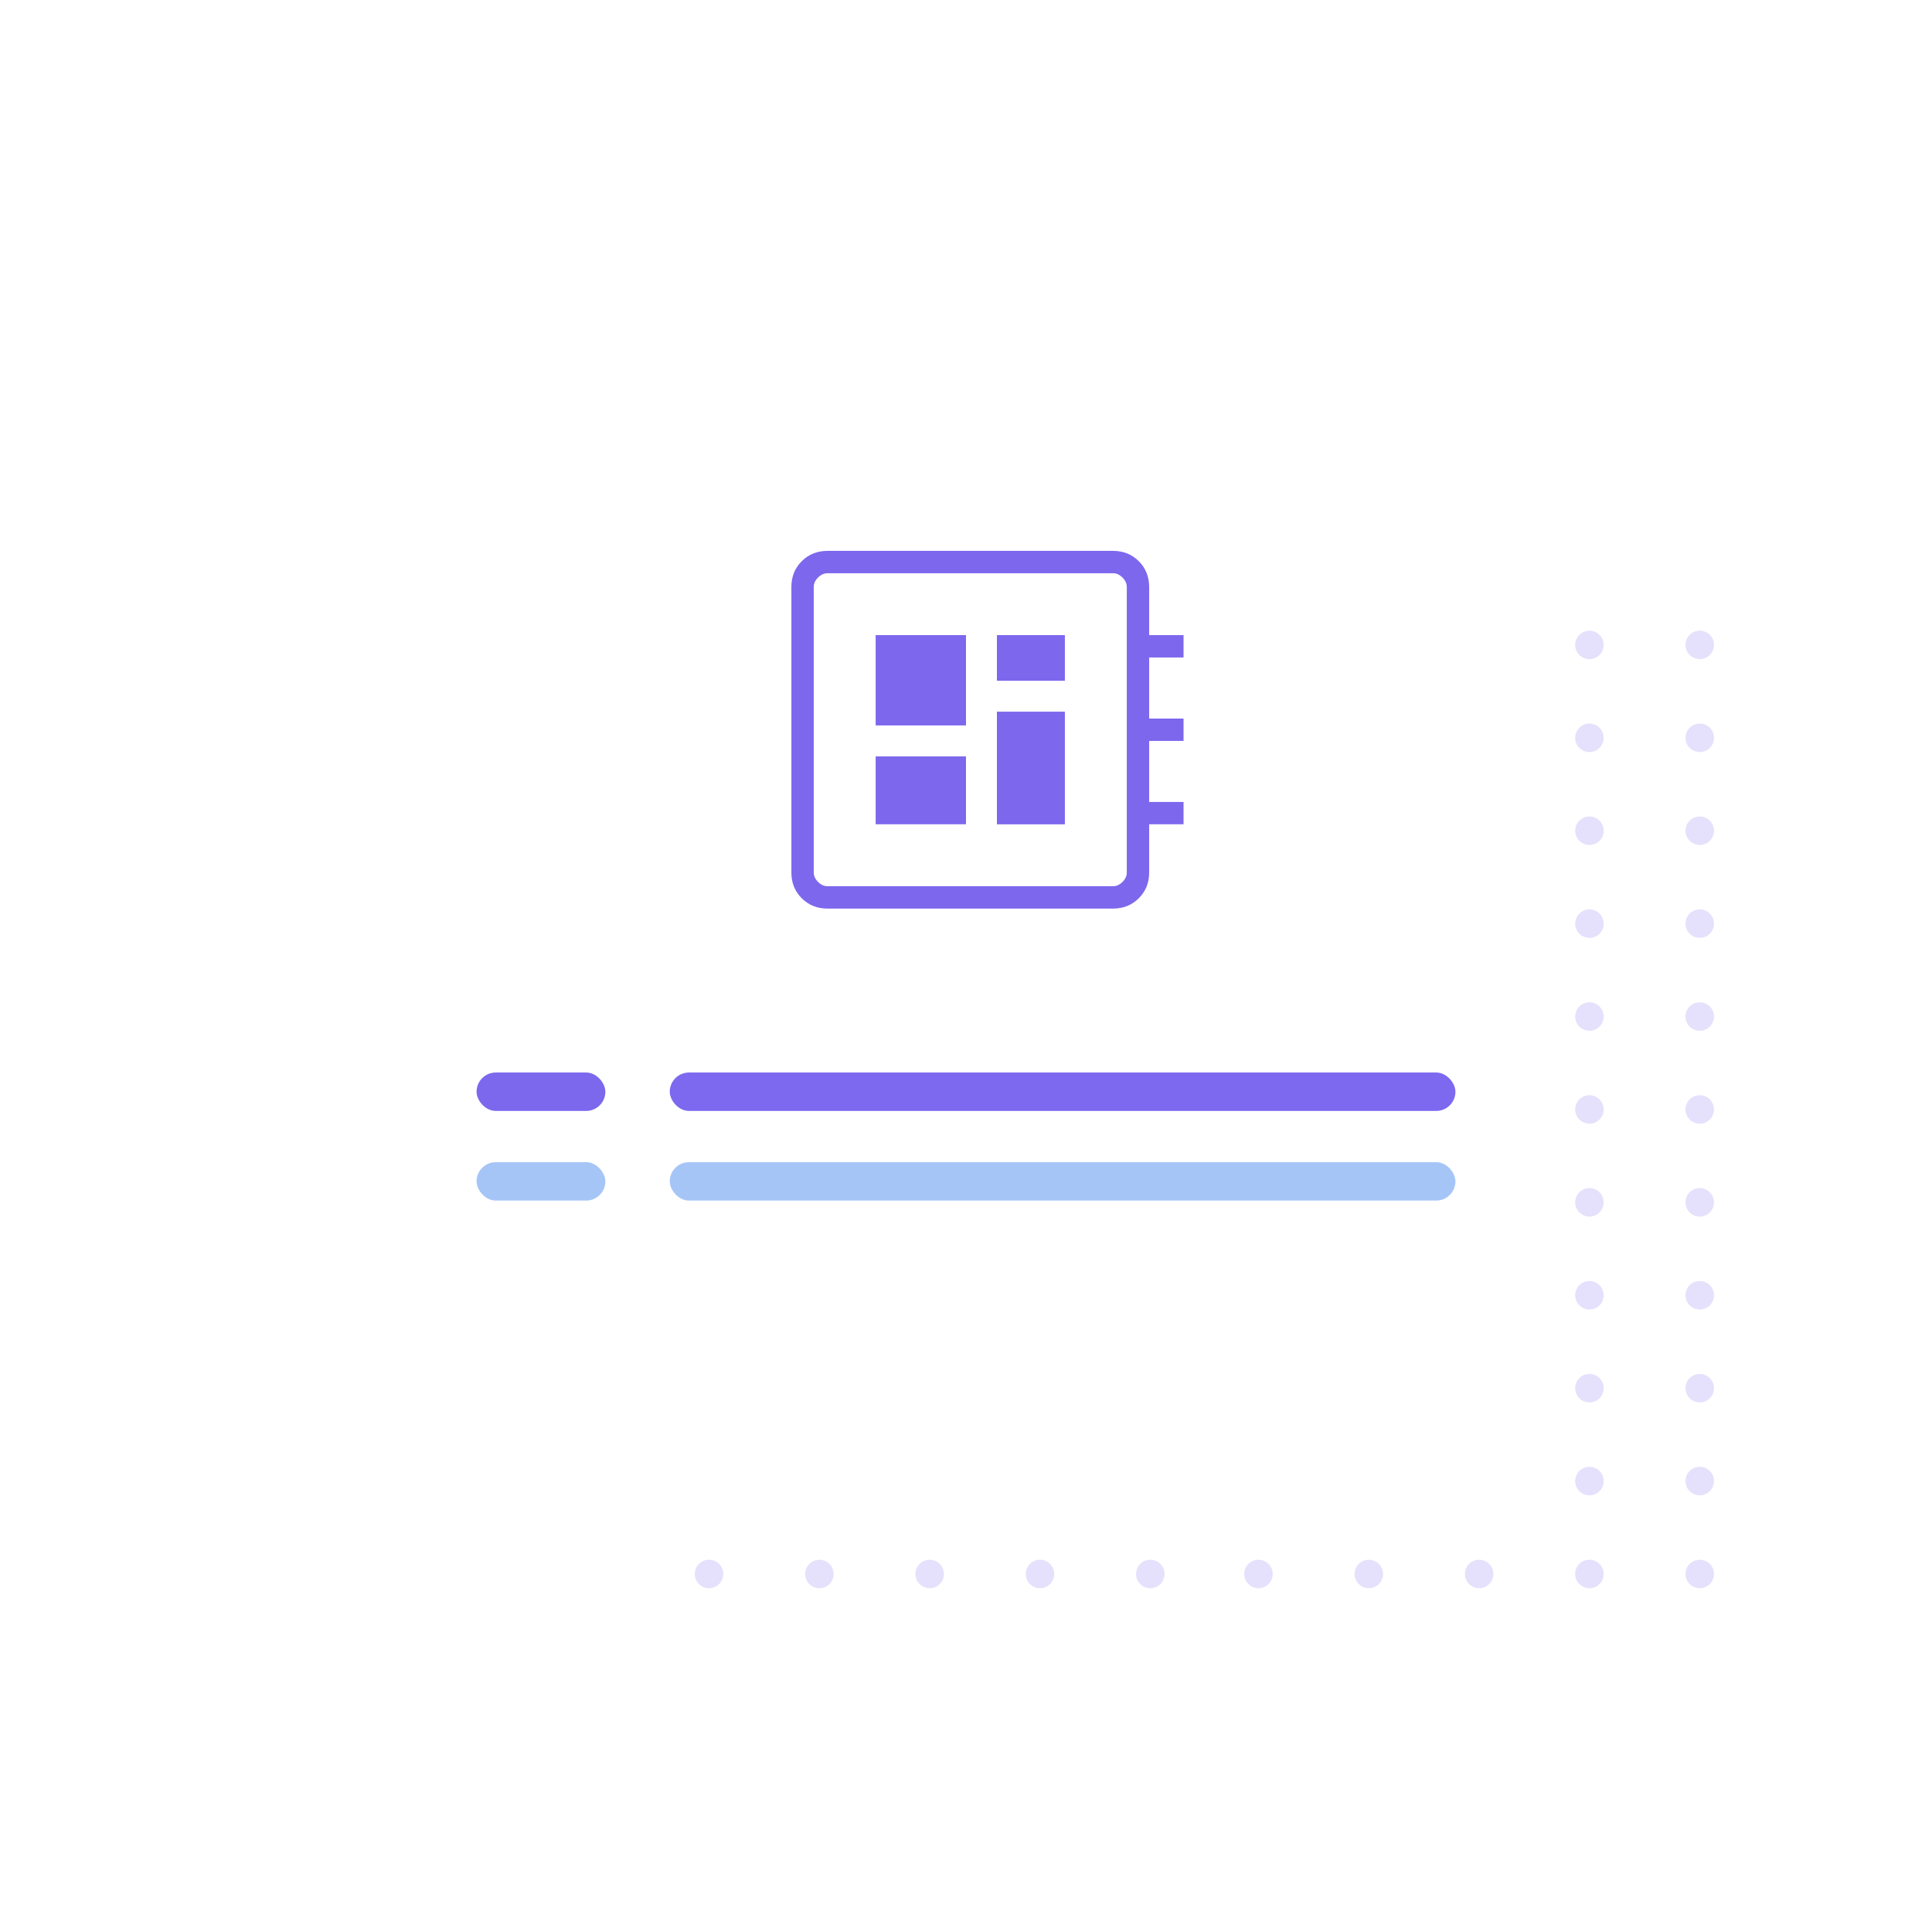 <svg width="180" height="178" viewBox="0 0 180 178" fill="none" xmlns="http://www.w3.org/2000/svg">
<g opacity="0.2">
<path d="M67.364 60.339C67.229 61.062 66.538 61.536 65.815 61.401C65.092 61.267 64.618 60.576 64.753 59.853C64.887 59.13 65.578 58.656 66.301 58.791C67.024 58.925 67.498 59.616 67.364 60.339Z" fill="#7C69EF"/>
<path d="M77.646 60.339C77.512 61.062 76.821 61.536 76.098 61.401C75.375 61.267 74.901 60.576 75.036 59.853C75.17 59.13 75.861 58.656 76.584 58.791C77.301 58.925 77.774 59.616 77.646 60.339Z" fill="#7C69EF"/>
<path d="M87.923 60.339C87.788 61.062 87.097 61.536 86.374 61.401C85.651 61.267 85.178 60.576 85.312 59.853C85.447 59.13 86.138 58.656 86.861 58.791C87.577 58.925 88.057 59.616 87.923 60.339Z" fill="#7C69EF"/>
<path d="M98.199 60.339C98.065 61.062 97.374 61.536 96.651 61.401C95.928 61.267 95.454 60.576 95.589 59.853C95.723 59.13 96.414 58.656 97.137 58.791C97.854 58.925 98.334 59.616 98.199 60.339Z" fill="#7C69EF"/>
<path d="M108.476 60.339C108.342 61.062 107.65 61.536 106.927 61.401C106.204 61.267 105.731 60.576 105.865 59.853C106 59.13 106.691 58.656 107.414 58.791C108.137 58.925 108.61 59.616 108.476 60.339Z" fill="#7C69EF"/>
<path d="M67.364 68.997C67.229 69.72 66.538 70.193 65.815 70.059C65.092 69.925 64.618 69.234 64.753 68.51C64.887 67.787 65.578 67.314 66.301 67.448C67.024 67.583 67.498 68.274 67.364 68.997Z" fill="#7C69EF"/>
<path d="M77.646 68.997C77.512 69.72 76.821 70.193 76.098 70.059C75.375 69.925 74.901 69.234 75.036 68.51C75.17 67.787 75.861 67.314 76.584 67.448C77.301 67.583 77.774 68.274 77.646 68.997Z" fill="#7C69EF"/>
<path d="M87.923 68.997C87.788 69.72 87.097 70.193 86.374 70.059C85.651 69.925 85.178 69.234 85.312 68.51C85.447 67.787 86.138 67.314 86.861 67.448C87.577 67.583 88.057 68.274 87.923 68.997Z" fill="#7C69EF"/>
<path d="M98.199 68.997C98.065 69.72 97.374 70.193 96.651 70.059C95.928 69.925 95.454 69.234 95.589 68.51C95.723 67.787 96.414 67.314 97.137 67.448C97.854 67.583 98.334 68.274 98.199 68.997Z" fill="#7C69EF"/>
<path d="M108.476 68.997C108.342 69.72 107.65 70.193 106.927 70.059C106.204 69.925 105.731 69.234 105.865 68.51C106 67.787 106.691 67.314 107.414 67.448C108.137 67.583 108.61 68.274 108.476 68.997Z" fill="#7C69EF"/>
<path d="M67.364 77.654C67.229 78.377 66.538 78.85 65.815 78.716C65.092 78.582 64.618 77.891 64.753 77.168C64.887 76.445 65.578 75.971 66.301 76.105C67.024 76.24 67.498 76.931 67.364 77.654Z" fill="#7C69EF"/>
<path d="M77.646 77.654C77.512 78.377 76.821 78.85 76.098 78.716C75.375 78.582 74.901 77.891 75.036 77.168C75.17 76.445 75.861 75.971 76.584 76.105C77.301 76.24 77.774 76.931 77.646 77.654Z" fill="#7C69EF"/>
<path d="M87.923 77.654C87.788 78.377 87.097 78.85 86.374 78.716C85.651 78.582 85.178 77.891 85.312 77.168C85.447 76.445 86.138 75.971 86.861 76.105C87.577 76.24 88.057 76.931 87.923 77.654Z" fill="#7C69EF"/>
<path d="M98.199 77.654C98.065 78.377 97.374 78.85 96.651 78.716C95.928 78.582 95.454 77.891 95.589 77.168C95.723 76.445 96.414 75.971 97.137 76.105C97.854 76.24 98.334 76.931 98.199 77.654Z" fill="#7C69EF"/>
<path d="M108.476 77.654C108.342 78.377 107.65 78.85 106.927 78.716C106.204 78.582 105.731 77.891 105.865 77.168C106 76.445 106.691 75.971 107.414 76.105C108.137 76.24 108.61 76.931 108.476 77.654Z" fill="#7C69EF"/>
<path d="M67.364 86.312C67.229 87.035 66.538 87.508 65.815 87.374C65.092 87.24 64.618 86.549 64.753 85.826C64.887 85.102 65.578 84.629 66.301 84.763C67.024 84.898 67.498 85.589 67.364 86.312Z" fill="#7C69EF"/>
<path d="M77.646 86.312C77.512 87.035 76.821 87.508 76.098 87.374C75.375 87.24 74.901 86.549 75.036 85.826C75.17 85.102 75.861 84.629 76.584 84.763C77.301 84.898 77.774 85.589 77.646 86.312Z" fill="#7C69EF"/>
<path d="M87.923 86.312C87.788 87.035 87.097 87.508 86.374 87.374C85.651 87.24 85.178 86.549 85.312 85.826C85.447 85.102 86.138 84.629 86.861 84.763C87.577 84.898 88.057 85.589 87.923 86.312Z" fill="#7C69EF"/>
<path d="M98.199 86.312C98.065 87.035 97.374 87.508 96.651 87.374C95.928 87.24 95.454 86.549 95.589 85.826C95.723 85.102 96.414 84.629 97.137 84.763C97.854 84.898 98.334 85.589 98.199 86.312Z" fill="#7C69EF"/>
<path d="M108.476 86.312C108.342 87.035 107.65 87.508 106.927 87.374C106.204 87.24 105.731 86.549 105.865 85.826C106 85.102 106.691 84.629 107.414 84.763C108.137 84.898 108.61 85.589 108.476 86.312Z" fill="#7C69EF"/>
<path d="M67.364 94.969C67.229 95.693 66.538 96.166 65.815 96.032C65.092 95.897 64.618 95.206 64.753 94.483C64.887 93.76 65.578 93.287 66.301 93.421C67.024 93.555 67.498 94.246 67.364 94.969Z" fill="#7C69EF"/>
<path d="M77.646 94.969C77.512 95.693 76.821 96.166 76.098 96.032C75.375 95.897 74.901 95.206 75.036 94.483C75.17 93.76 75.861 93.287 76.584 93.421C77.307 93.555 77.774 94.246 77.646 94.969Z" fill="#7C69EF"/>
<path d="M87.923 94.969C87.788 95.693 87.097 96.166 86.374 96.032C85.651 95.897 85.178 95.206 85.312 94.483C85.447 93.76 86.138 93.287 86.861 93.421C87.577 93.555 88.057 94.246 87.923 94.969Z" fill="#7C69EF"/>
<path d="M98.199 94.969C98.065 95.693 97.374 96.166 96.651 96.032C95.928 95.897 95.454 95.206 95.589 94.483C95.723 93.76 96.414 93.287 97.137 93.421C97.854 93.555 98.334 94.246 98.199 94.969Z" fill="#7C69EF"/>
<path d="M108.476 94.969C108.342 95.693 107.65 96.166 106.927 96.032C106.204 95.897 105.731 95.206 105.865 94.483C106 93.76 106.691 93.287 107.414 93.421C108.137 93.555 108.61 94.246 108.476 94.969Z" fill="#7C69EF"/>
<path d="M67.364 103.627C67.229 104.35 66.538 104.824 65.815 104.689C65.092 104.555 64.618 103.864 64.753 103.141C64.887 102.418 65.578 101.944 66.301 102.079C67.024 102.213 67.498 102.904 67.364 103.627Z" fill="#7C69EF"/>
<path d="M77.646 103.627C77.512 104.35 76.821 104.824 76.098 104.689C75.375 104.555 74.901 103.864 75.036 103.141C75.17 102.418 75.861 101.944 76.584 102.079C77.307 102.213 77.774 102.904 77.646 103.627Z" fill="#7C69EF"/>
<path d="M87.923 103.627C87.788 104.35 87.097 104.824 86.374 104.689C85.651 104.555 85.178 103.864 85.312 103.141C85.447 102.418 86.138 101.944 86.861 102.079C87.577 102.213 88.057 102.904 87.923 103.627Z" fill="#7C69EF"/>
<path d="M98.199 103.627C98.065 104.35 97.374 104.824 96.651 104.689C95.928 104.555 95.454 103.864 95.589 103.141C95.723 102.418 96.414 101.944 97.137 102.079C97.854 102.213 98.334 102.904 98.199 103.627Z" fill="#7C69EF"/>
<path d="M108.476 103.627C108.342 104.35 107.65 104.824 106.927 104.689C106.204 104.555 105.731 103.864 105.865 103.141C106 102.418 106.691 101.944 107.414 102.079C108.137 102.213 108.61 102.904 108.476 103.627Z" fill="#7C69EF"/>
<path d="M67.364 112.284C67.229 113.008 66.538 113.481 65.815 113.347C65.092 113.212 64.618 112.521 64.753 111.798C64.887 111.075 65.578 110.602 66.301 110.736C67.024 110.87 67.498 111.561 67.364 112.284Z" fill="#7C69EF"/>
<path d="M77.646 112.284C77.512 113.008 76.821 113.481 76.098 113.347C75.375 113.212 74.901 112.521 75.036 111.798C75.17 111.075 75.861 110.602 76.584 110.736C77.301 110.87 77.774 111.561 77.646 112.284Z" fill="#7C69EF"/>
<path d="M87.923 112.284C87.788 113.008 87.097 113.481 86.374 113.347C85.651 113.212 85.178 112.521 85.312 111.798C85.447 111.075 86.138 110.602 86.861 110.736C87.577 110.87 88.057 111.561 87.923 112.284Z" fill="#7C69EF"/>
<path d="M98.199 112.284C98.065 113.008 97.374 113.481 96.651 113.347C95.928 113.212 95.454 112.521 95.589 111.798C95.723 111.075 96.414 110.602 97.137 110.736C97.854 110.87 98.334 111.561 98.199 112.284Z" fill="#7C69EF"/>
<path d="M108.476 112.284C108.342 113.008 107.65 113.481 106.927 113.347C106.204 113.212 105.731 112.521 105.865 111.798C106 111.075 106.691 110.602 107.414 110.736C108.137 110.87 108.61 111.561 108.476 112.284Z" fill="#7C69EF"/>
<path d="M67.364 120.942C67.229 121.665 66.538 122.139 65.815 122.005C65.092 121.87 64.618 121.179 64.753 120.456C64.887 119.733 65.578 119.26 66.301 119.394C67.024 119.528 67.498 120.219 67.364 120.942Z" fill="#7C69EF"/>
<path d="M77.646 120.942C77.512 121.665 76.821 122.139 76.098 122.005C75.375 121.87 74.901 121.179 75.036 120.456C75.17 119.733 75.861 119.26 76.584 119.394C77.301 119.528 77.774 120.219 77.646 120.942Z" fill="#7C69EF"/>
<path d="M87.923 120.942C87.788 121.665 87.097 122.139 86.374 122.005C85.651 121.87 85.178 121.179 85.312 120.456C85.447 119.733 86.138 119.26 86.861 119.394C87.577 119.528 88.057 120.219 87.923 120.942Z" fill="#7C69EF"/>
<path d="M98.199 120.942C98.065 121.665 97.374 122.139 96.651 122.005C95.928 121.87 95.454 121.179 95.589 120.456C95.723 119.733 96.414 119.26 97.137 119.394C97.854 119.528 98.334 120.219 98.199 120.942Z" fill="#7C69EF"/>
<path d="M108.476 120.942C108.342 121.665 107.65 122.139 106.927 122.005C106.204 121.87 105.731 121.179 105.865 120.456C106 119.733 106.691 119.26 107.414 119.394C108.137 119.528 108.61 120.219 108.476 120.942Z" fill="#7C69EF"/>
<path d="M67.364 129.6C67.229 130.323 66.538 130.797 65.815 130.662C65.092 130.528 64.618 129.837 64.753 129.114C64.887 128.391 65.578 127.917 66.301 128.052C67.024 128.186 67.498 128.877 67.364 129.6Z" fill="#7C69EF"/>
<path d="M77.646 129.6C77.512 130.323 76.821 130.797 76.098 130.662C75.375 130.528 74.901 129.837 75.036 129.114C75.17 128.391 75.861 127.917 76.584 128.052C77.301 128.186 77.774 128.877 77.646 129.6Z" fill="#7C69EF"/>
<path d="M87.923 129.6C87.788 130.323 87.097 130.797 86.374 130.662C85.651 130.528 85.178 129.837 85.312 129.114C85.447 128.391 86.138 127.917 86.861 128.052C87.577 128.186 88.057 128.877 87.923 129.6Z" fill="#7C69EF"/>
<path d="M98.199 129.6C98.065 130.323 97.374 130.797 96.651 130.662C95.928 130.528 95.454 129.837 95.589 129.114C95.723 128.391 96.414 127.917 97.137 128.052C97.854 128.186 98.334 128.877 98.199 129.6Z" fill="#7C69EF"/>
<path d="M108.476 129.6C108.342 130.323 107.65 130.797 106.927 130.662C106.204 130.528 105.731 129.837 105.865 129.114C106 128.391 106.691 127.917 107.414 128.052C108.137 128.186 108.61 128.877 108.476 129.6Z" fill="#7C69EF"/>
<path d="M67.364 138.257C67.229 138.98 66.538 139.454 65.815 139.32C65.092 139.185 64.618 138.494 64.753 137.771C64.887 137.048 65.578 136.574 66.301 136.709C67.024 136.843 67.498 137.534 67.364 138.257Z" fill="#7C69EF"/>
<path d="M77.646 138.257C77.512 138.98 76.821 139.454 76.098 139.32C75.375 139.185 74.901 138.494 75.036 137.771C75.17 137.048 75.861 136.574 76.584 136.709C77.301 136.843 77.774 137.534 77.646 138.257Z" fill="#7C69EF"/>
<path d="M87.923 138.257C87.788 138.98 87.097 139.454 86.374 139.32C85.651 139.185 85.178 138.494 85.312 137.771C85.447 137.048 86.138 136.574 86.861 136.709C87.577 136.843 88.057 137.534 87.923 138.257Z" fill="#7C69EF"/>
<path d="M98.199 138.257C98.065 138.98 97.374 139.454 96.651 139.32C95.928 139.185 95.454 138.494 95.589 137.771C95.723 137.048 96.414 136.574 97.137 136.709C97.854 136.843 98.334 137.534 98.199 138.257Z" fill="#7C69EF"/>
<path d="M108.476 138.257C108.342 138.98 107.65 139.454 106.927 139.32C106.204 139.185 105.731 138.494 105.865 137.771C106 137.048 106.691 136.574 107.414 136.709C108.137 136.843 108.61 137.534 108.476 138.257Z" fill="#7C69EF"/>
<path d="M67.364 146.915C67.229 147.638 66.538 148.112 65.815 147.977C65.092 147.843 64.618 147.152 64.753 146.429C64.887 145.706 65.578 145.232 66.301 145.367C67.024 145.501 67.498 146.192 67.364 146.915Z" fill="#7C69EF"/>
<path d="M77.646 146.915C77.512 147.638 76.821 148.112 76.098 147.977C75.375 147.843 74.901 147.152 75.036 146.429C75.17 145.706 75.861 145.232 76.584 145.367C77.301 145.501 77.774 146.192 77.646 146.915Z" fill="#7C69EF"/>
<path d="M87.923 146.915C87.788 147.638 87.097 148.112 86.374 147.977C85.651 147.843 85.178 147.152 85.312 146.429C85.447 145.706 86.138 145.232 86.861 145.367C87.577 145.501 88.057 146.192 87.923 146.915Z" fill="#7C69EF"/>
<path d="M98.199 146.915C98.065 147.638 97.374 148.112 96.651 147.977C95.928 147.843 95.454 147.152 95.589 146.429C95.723 145.706 96.414 145.232 97.137 145.367C97.854 145.501 98.334 146.192 98.199 146.915Z" fill="#7C69EF"/>
<path d="M108.476 146.915C108.342 147.638 107.65 148.112 106.927 147.977C106.204 147.843 105.731 147.152 105.865 146.429C106 145.706 106.691 145.232 107.414 145.367C108.137 145.501 108.61 146.192 108.476 146.915Z" fill="#7C69EF"/>
<path d="M118.554 60.339C118.42 61.062 117.729 61.536 117.006 61.401C116.283 61.267 115.809 60.576 115.943 59.853C116.078 59.13 116.769 58.656 117.492 58.791C118.215 58.925 118.688 59.616 118.554 60.339Z" fill="#7C69EF"/>
<path d="M128.837 60.339C128.703 61.062 128.011 61.536 127.288 61.401C126.565 61.267 126.092 60.576 126.226 59.853C126.361 59.13 127.052 58.656 127.775 58.791C128.491 58.925 128.965 59.616 128.837 60.339Z" fill="#7C69EF"/>
<path d="M139.114 60.339C138.979 61.062 138.288 61.536 137.565 61.401C136.842 61.267 136.368 60.576 136.503 59.853C136.637 59.13 137.328 58.656 138.051 58.791C138.768 58.925 139.248 59.616 139.114 60.339Z" fill="#7C69EF"/>
<path d="M149.39 60.339C149.256 61.062 148.565 61.536 147.842 61.401C147.118 61.267 146.645 60.576 146.779 59.853C146.914 59.13 147.605 58.656 148.328 58.791C149.044 58.925 149.524 59.616 149.39 60.339Z" fill="#7C69EF"/>
<path d="M159.667 60.339C159.532 61.062 158.841 61.536 158.118 61.401C157.395 61.267 156.921 60.576 157.056 59.853C157.19 59.13 157.881 58.656 158.604 58.791C159.327 58.925 159.801 59.616 159.667 60.339Z" fill="#7C69EF"/>
<path d="M118.554 68.997C118.42 69.72 117.729 70.193 117.006 70.059C116.283 69.925 115.809 69.234 115.943 68.51C116.078 67.787 116.769 67.314 117.492 67.448C118.215 67.583 118.688 68.274 118.554 68.997Z" fill="#7C69EF"/>
<path d="M128.837 68.997C128.703 69.72 128.011 70.193 127.288 70.059C126.565 69.925 126.092 69.234 126.226 68.51C126.361 67.787 127.052 67.314 127.775 67.448C128.491 67.583 128.965 68.274 128.837 68.997Z" fill="#7C69EF"/>
<path d="M139.114 68.997C138.979 69.72 138.288 70.193 137.565 70.059C136.842 69.925 136.368 69.234 136.503 68.51C136.637 67.787 137.328 67.314 138.051 67.448C138.768 67.583 139.248 68.274 139.114 68.997Z" fill="#7C69EF"/>
<path d="M149.39 68.997C149.256 69.72 148.565 70.193 147.842 70.059C147.118 69.925 146.645 69.234 146.779 68.51C146.914 67.787 147.605 67.314 148.328 67.448C149.044 67.583 149.524 68.274 149.39 68.997Z" fill="#7C69EF"/>
<path d="M159.667 68.997C159.532 69.72 158.841 70.193 158.118 70.059C157.395 69.925 156.921 69.234 157.056 68.51C157.19 67.787 157.881 67.314 158.604 67.448C159.327 67.583 159.801 68.274 159.667 68.997Z" fill="#7C69EF"/>
<path d="M118.554 77.654C118.42 78.377 117.729 78.85 117.006 78.716C116.283 78.582 115.809 77.891 115.943 77.168C116.078 76.445 116.769 75.971 117.492 76.105C118.215 76.24 118.688 76.931 118.554 77.654Z" fill="#7C69EF"/>
<path d="M128.837 77.654C128.703 78.377 128.011 78.85 127.288 78.716C126.565 78.582 126.092 77.891 126.226 77.168C126.361 76.445 127.052 75.971 127.775 76.105C128.491 76.24 128.965 76.931 128.837 77.654Z" fill="#7C69EF"/>
<path d="M139.114 77.654C138.979 78.377 138.288 78.85 137.565 78.716C136.842 78.582 136.368 77.891 136.503 77.168C136.637 76.445 137.328 75.971 138.051 76.105C138.768 76.24 139.248 76.931 139.114 77.654Z" fill="#7C69EF"/>
<path d="M149.39 77.654C149.256 78.377 148.565 78.85 147.842 78.716C147.118 78.582 146.645 77.891 146.779 77.168C146.914 76.445 147.605 75.971 148.328 76.105C149.044 76.24 149.524 76.931 149.39 77.654Z" fill="#7C69EF"/>
<path d="M159.667 77.654C159.532 78.377 158.841 78.85 158.118 78.716C157.395 78.582 156.921 77.891 157.056 77.168C157.19 76.445 157.881 75.971 158.604 76.105C159.327 76.24 159.801 76.931 159.667 77.654Z" fill="#7C69EF"/>
<path d="M118.554 86.312C118.42 87.035 117.729 87.508 117.006 87.374C116.283 87.24 115.809 86.549 115.943 85.826C116.078 85.102 116.769 84.629 117.492 84.763C118.215 84.898 118.688 85.589 118.554 86.312Z" fill="#7C69EF"/>
<path d="M128.837 86.312C128.703 87.035 128.011 87.508 127.288 87.374C126.565 87.24 126.092 86.549 126.226 85.826C126.361 85.102 127.052 84.629 127.775 84.763C128.491 84.898 128.965 85.589 128.837 86.312Z" fill="#7C69EF"/>
<path d="M139.114 86.312C138.979 87.035 138.288 87.508 137.565 87.374C136.842 87.24 136.368 86.549 136.503 85.826C136.637 85.102 137.328 84.629 138.051 84.763C138.768 84.898 139.248 85.589 139.114 86.312Z" fill="#7C69EF"/>
<path d="M149.39 86.312C149.256 87.035 148.565 87.508 147.842 87.374C147.118 87.24 146.645 86.549 146.779 85.826C146.914 85.102 147.605 84.629 148.328 84.763C149.044 84.898 149.524 85.589 149.39 86.312Z" fill="#7C69EF"/>
<path d="M159.667 86.312C159.532 87.035 158.841 87.508 158.118 87.374C157.395 87.24 156.921 86.549 157.056 85.826C157.19 85.102 157.881 84.629 158.604 84.763C159.327 84.898 159.801 85.589 159.667 86.312Z" fill="#7C69EF"/>
<path d="M118.554 94.969C118.42 95.693 117.729 96.166 117.006 96.032C116.283 95.897 115.809 95.206 115.943 94.483C116.078 93.76 116.769 93.287 117.492 93.421C118.215 93.555 118.688 94.246 118.554 94.969Z" fill="#7C69EF"/>
<path d="M128.837 94.969C128.703 95.693 128.011 96.166 127.288 96.032C126.565 95.897 126.092 95.206 126.226 94.483C126.361 93.76 127.052 93.287 127.775 93.421C128.498 93.555 128.965 94.246 128.837 94.969Z" fill="#7C69EF"/>
<path d="M139.114 94.969C138.979 95.693 138.288 96.166 137.565 96.032C136.842 95.897 136.368 95.206 136.503 94.483C136.637 93.76 137.328 93.287 138.051 93.421C138.768 93.555 139.248 94.246 139.114 94.969Z" fill="#7C69EF"/>
<path d="M149.39 94.969C149.256 95.693 148.565 96.166 147.842 96.032C147.118 95.897 146.645 95.206 146.779 94.483C146.914 93.76 147.605 93.287 148.328 93.421C149.044 93.555 149.524 94.246 149.39 94.969Z" fill="#7C69EF"/>
<path d="M159.667 94.969C159.532 95.693 158.841 96.166 158.118 96.032C157.395 95.897 156.921 95.206 157.056 94.483C157.19 93.76 157.881 93.287 158.604 93.421C159.327 93.555 159.801 94.246 159.667 94.969Z" fill="#7C69EF"/>
<path d="M118.554 103.627C118.42 104.35 117.729 104.824 117.006 104.689C116.283 104.555 115.809 103.864 115.943 103.141C116.078 102.418 116.769 101.944 117.492 102.079C118.215 102.213 118.688 102.904 118.554 103.627Z" fill="#7C69EF"/>
<path d="M128.837 103.627C128.703 104.35 128.011 104.824 127.288 104.689C126.565 104.555 126.092 103.864 126.226 103.141C126.361 102.418 127.052 101.944 127.775 102.079C128.498 102.213 128.965 102.904 128.837 103.627Z" fill="#7C69EF"/>
<path d="M139.114 103.627C138.979 104.35 138.288 104.824 137.565 104.689C136.842 104.555 136.368 103.864 136.503 103.141C136.637 102.418 137.328 101.944 138.051 102.079C138.768 102.213 139.248 102.904 139.114 103.627Z" fill="#7C69EF"/>
<path d="M149.39 103.627C149.256 104.35 148.565 104.824 147.842 104.689C147.118 104.555 146.645 103.864 146.779 103.141C146.914 102.418 147.605 101.944 148.328 102.079C149.044 102.213 149.524 102.904 149.39 103.627Z" fill="#7C69EF"/>
<path d="M159.667 103.627C159.532 104.35 158.841 104.824 158.118 104.689C157.395 104.555 156.921 103.864 157.056 103.141C157.19 102.418 157.881 101.944 158.604 102.079C159.327 102.213 159.801 102.904 159.667 103.627Z" fill="#7C69EF"/>
<path d="M118.554 112.284C118.42 113.008 117.729 113.481 117.006 113.347C116.283 113.212 115.809 112.521 115.943 111.798C116.078 111.075 116.769 110.602 117.492 110.736C118.215 110.87 118.688 111.561 118.554 112.284Z" fill="#7C69EF"/>
<path d="M128.837 112.284C128.703 113.008 128.011 113.481 127.288 113.347C126.565 113.212 126.092 112.521 126.226 111.798C126.361 111.075 127.052 110.602 127.775 110.736C128.491 110.87 128.965 111.561 128.837 112.284Z" fill="#7C69EF"/>
<path d="M139.114 112.284C138.979 113.008 138.288 113.481 137.565 113.347C136.842 113.212 136.368 112.521 136.503 111.798C136.637 111.075 137.328 110.602 138.051 110.736C138.768 110.87 139.248 111.561 139.114 112.284Z" fill="#7C69EF"/>
<path d="M149.39 112.284C149.256 113.008 148.565 113.481 147.842 113.347C147.118 113.212 146.645 112.521 146.779 111.798C146.914 111.075 147.605 110.602 148.328 110.736C149.044 110.87 149.524 111.561 149.39 112.284Z" fill="#7C69EF"/>
<path d="M159.667 112.284C159.532 113.008 158.841 113.481 158.118 113.347C157.395 113.212 156.921 112.521 157.056 111.798C157.19 111.075 157.881 110.602 158.604 110.736C159.327 110.87 159.801 111.561 159.667 112.284Z" fill="#7C69EF"/>
<path d="M118.554 120.942C118.42 121.665 117.729 122.139 117.006 122.005C116.283 121.87 115.809 121.179 115.943 120.456C116.078 119.733 116.769 119.26 117.492 119.394C118.215 119.528 118.688 120.219 118.554 120.942Z" fill="#7C69EF"/>
<path d="M128.837 120.942C128.703 121.665 128.011 122.139 127.288 122.005C126.565 121.87 126.092 121.179 126.226 120.456C126.361 119.733 127.052 119.26 127.775 119.394C128.491 119.528 128.965 120.219 128.837 120.942Z" fill="#7C69EF"/>
<path d="M139.114 120.942C138.979 121.665 138.288 122.139 137.565 122.005C136.842 121.87 136.368 121.179 136.503 120.456C136.637 119.733 137.328 119.26 138.051 119.394C138.768 119.528 139.248 120.219 139.114 120.942Z" fill="#7C69EF"/>
<path d="M149.39 120.942C149.256 121.665 148.565 122.139 147.842 122.005C147.118 121.87 146.645 121.179 146.779 120.456C146.914 119.733 147.605 119.26 148.328 119.394C149.044 119.528 149.524 120.219 149.39 120.942Z" fill="#7C69EF"/>
<path d="M159.667 120.942C159.532 121.665 158.841 122.139 158.118 122.005C157.395 121.87 156.921 121.179 157.056 120.456C157.19 119.733 157.881 119.26 158.604 119.394C159.327 119.528 159.801 120.219 159.667 120.942Z" fill="#7C69EF"/>
<path d="M118.554 129.6C118.42 130.323 117.729 130.797 117.006 130.662C116.283 130.528 115.809 129.837 115.943 129.114C116.078 128.391 116.769 127.917 117.492 128.052C118.215 128.186 118.688 128.877 118.554 129.6Z" fill="#7C69EF"/>
<path d="M128.837 129.6C128.703 130.323 128.011 130.797 127.288 130.662C126.565 130.528 126.092 129.837 126.226 129.114C126.361 128.391 127.052 127.917 127.775 128.052C128.491 128.186 128.965 128.877 128.837 129.6Z" fill="#7C69EF"/>
<path d="M139.114 129.6C138.979 130.323 138.288 130.797 137.565 130.662C136.842 130.528 136.368 129.837 136.503 129.114C136.637 128.391 137.328 127.917 138.051 128.052C138.768 128.186 139.248 128.877 139.114 129.6Z" fill="#7C69EF"/>
<path d="M149.39 129.6C149.256 130.323 148.565 130.797 147.842 130.662C147.118 130.528 146.645 129.837 146.779 129.114C146.914 128.391 147.605 127.917 148.328 128.052C149.044 128.186 149.524 128.877 149.39 129.6Z" fill="#7C69EF"/>
<path d="M159.667 129.6C159.532 130.323 158.841 130.797 158.118 130.662C157.395 130.528 156.921 129.837 157.056 129.114C157.19 128.391 157.881 127.917 158.604 128.052C159.327 128.186 159.801 128.877 159.667 129.6Z" fill="#7C69EF"/>
<path d="M118.554 138.257C118.42 138.98 117.729 139.454 117.006 139.32C116.283 139.185 115.809 138.494 115.943 137.771C116.078 137.048 116.769 136.574 117.492 136.709C118.215 136.843 118.688 137.534 118.554 138.257Z" fill="#7C69EF"/>
<path d="M128.837 138.257C128.703 138.98 128.011 139.454 127.288 139.32C126.565 139.185 126.092 138.494 126.226 137.771C126.361 137.048 127.052 136.574 127.775 136.709C128.491 136.843 128.965 137.534 128.837 138.257Z" fill="#7C69EF"/>
<path d="M139.114 138.257C138.979 138.98 138.288 139.454 137.565 139.32C136.842 139.185 136.368 138.494 136.503 137.771C136.637 137.048 137.328 136.574 138.051 136.709C138.768 136.843 139.248 137.534 139.114 138.257Z" fill="#7C69EF"/>
<path d="M149.39 138.257C149.256 138.98 148.565 139.454 147.842 139.32C147.118 139.185 146.645 138.494 146.779 137.771C146.914 137.048 147.605 136.574 148.328 136.709C149.044 136.843 149.524 137.534 149.39 138.257Z" fill="#7C69EF"/>
<path d="M159.667 138.257C159.532 138.98 158.841 139.454 158.118 139.32C157.395 139.185 156.921 138.494 157.056 137.771C157.19 137.048 157.881 136.574 158.604 136.709C159.327 136.843 159.801 137.534 159.667 138.257Z" fill="#7C69EF"/>
<path d="M118.554 146.915C118.42 147.638 117.729 148.112 117.006 147.977C116.283 147.843 115.809 147.152 115.943 146.429C116.078 145.706 116.769 145.232 117.492 145.367C118.215 145.501 118.688 146.192 118.554 146.915Z" fill="#7C69EF"/>
<path d="M128.837 146.915C128.703 147.638 128.011 148.112 127.288 147.977C126.565 147.843 126.092 147.152 126.226 146.429C126.361 145.706 127.052 145.232 127.775 145.367C128.491 145.501 128.965 146.192 128.837 146.915Z" fill="#7C69EF"/>
<path d="M139.114 146.915C138.979 147.638 138.288 148.112 137.565 147.977C136.842 147.843 136.368 147.152 136.503 146.429C136.637 145.706 137.328 145.232 138.051 145.367C138.768 145.501 139.248 146.192 139.114 146.915Z" fill="#7C69EF"/>
<path d="M149.39 146.915C149.256 147.638 148.565 148.112 147.842 147.977C147.118 147.843 146.645 147.152 146.779 146.429C146.914 145.706 147.605 145.232 148.328 145.367C149.044 145.501 149.524 146.192 149.39 146.915Z" fill="#7C69EF"/>
<path d="M159.667 146.915C159.532 147.638 158.841 148.112 158.118 147.977C157.395 147.843 156.921 147.152 157.056 146.429C157.19 145.706 157.881 145.232 158.604 145.367C159.327 145.501 159.801 146.192 159.667 146.915Z" fill="#7C69EF"/>
</g>
<g filter="url(#filter0_d_2050_9)">
<rect x="36" y="29" width="108" height="105" rx="5.62" fill="white"/>
</g>
<rect x="62.4" y="99.943" width="73.2" height="3.58" rx="1.79" fill="#7C69EF"/>
<rect x="44.4" y="99.943" width="12" height="3.58" rx="1.79" fill="#7B68ED"/>
<rect x="62.4" y="108.296" width="73.2" height="3.58" rx="1.79" fill="#A6C5F7"/>
<rect x="44.4" y="108.296" width="12" height="3.58" rx="1.79" fill="#A6C5F7"/>
<path d="M77.096 84.667C76.138 84.667 75.337 84.346 74.694 83.704C74.051 83.062 73.73 82.262 73.731 81.302V54.698C73.731 53.74 74.052 52.94 74.694 52.298C75.335 51.656 76.136 51.335 77.096 51.333H103.7C104.658 51.333 105.458 51.655 106.1 52.298C106.742 52.941 107.063 53.742 107.065 54.7V59.185H110.269V61.269H107.065V66.958H110.269V69.042H107.065V74.729H110.269V76.812H107.065V81.302C107.065 82.26 106.743 83.061 106.1 83.702C105.457 84.344 104.657 84.665 103.7 84.667H77.096ZM77.096 82.583H103.7C104.019 82.583 104.313 82.45 104.581 82.183C104.849 81.917 104.983 81.622 104.981 81.3V54.7C104.981 54.379 104.847 54.085 104.579 53.817C104.311 53.549 104.019 53.415 103.702 53.417H77.096C76.776 53.417 76.483 53.55 76.215 53.817C75.947 54.083 75.813 54.377 75.815 54.698V81.302C75.815 81.622 75.948 81.915 76.215 82.183C76.483 82.45 76.776 82.583 77.096 82.583ZM81.583 76.812H89.998V70.483H81.583V76.812ZM92.881 63.433H99.213V59.185H92.881V63.433ZM81.583 67.6H89.998V59.185H81.583V67.6ZM92.881 76.815H99.213V66.317H92.881V76.815Z" fill="#7D67ED"/>
<defs>
<filter id="filter0_d_2050_9" x="0.407" y="0.9" width="179.186" height="176.186" filterUnits="userSpaceOnUse" color-interpolation-filters="sRGB">
<feFlood flood-opacity="0" result="BackgroundImageFix"/>
<feColorMatrix in="SourceAlpha" type="matrix" values="0 0 0 0 0 0 0 0 0 0 0 0 0 0 0 0 0 0 127 0" result="hardAlpha"/>
<feMorphology radius="1.873" operator="erode" in="SourceAlpha" result="effect1_dropShadow_2050_9"/>
<feOffset dy="7.493"/>
<feGaussianBlur stdDeviation="18.733"/>
<feColorMatrix type="matrix" values="0 0 0 0 0.024 0 0 0 0 0.047 0 0 0 0 0.231 0 0 0 0.08 0"/>
<feBlend mode="normal" in2="BackgroundImageFix" result="effect1_dropShadow_2050_9"/>
<feBlend mode="normal" in="SourceGraphic" in2="effect1_dropShadow_2050_9" result="shape"/>
</filter>
</defs>
</svg>
